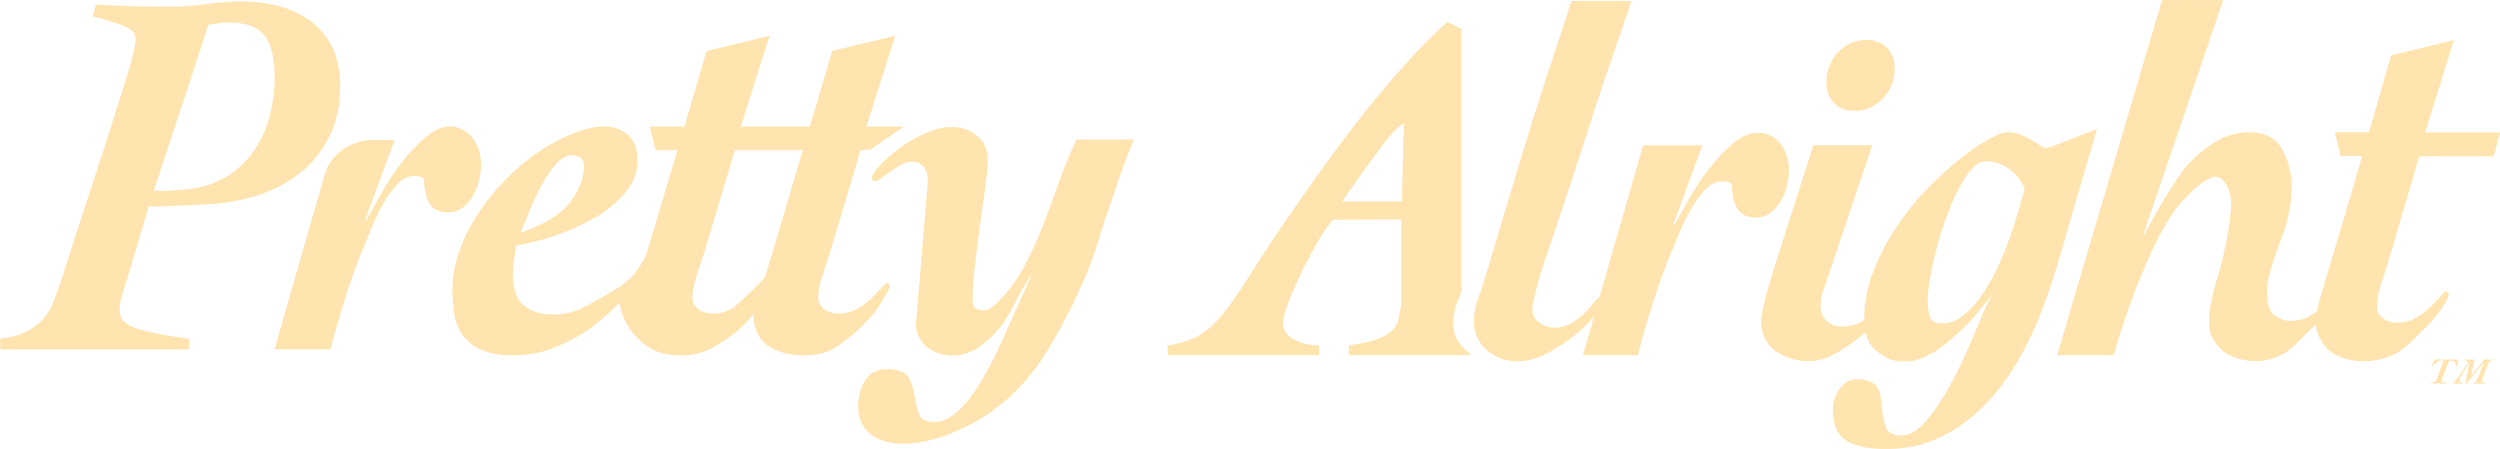 <svg viewBox="0 0 354 63.57" xmlns="http://www.w3.org/2000/svg" id="Layer_1">
  <defs>
    <style>
      .cls-1 {
        fill: #ffe4af;
      }
    </style>
  </defs>
  <path d="M344.26,51.77c.11-.13.2-.27.29-.42.09-.15.16-.3.22-.46.27,0,.53.01.8.01.26,0,.53,0,.79,0,.29,0,.58,0,.87,0,.29,0,.58,0,.88-.01-.02.07-.03.14-.04.19,0,.06-.02.11-.03.17,0,.06-.01.11-.01.17s0,.12,0,.19c0,.04,0,.09,0,.15,0,.05,0,.11.01.15l-.12.05c-.1-.13-.18-.27-.24-.42-.07-.15-.13-.3-.19-.45-.11,0-.22,0-.34,0-.11,0-.22-.01-.34-.01-.09.22-.18.44-.27.66-.09.23-.17.45-.26.67-.08.22-.17.44-.25.65-.08.21-.16.41-.22.6-.02.05-.04.1-.06.15-.02.05-.03.1-.03.14,0,.03.02.06.07.09.05.02.11.05.18.07.07.02.16.03.25.05s.18.03.28.05l-.04.11c-.09,0-.19-.01-.28-.02-.09,0-.18,0-.28,0h-1.77l.04-.09c.18-.03.32-.05.42-.08.1-.03.18-.06.23-.09.06-.03.1-.07.12-.11.02-.04.05-.09.07-.15.04-.12.1-.26.15-.41.06-.15.12-.31.18-.48.06-.17.13-.33.19-.51.06-.17.13-.34.19-.5.06-.16.12-.31.17-.45s.1-.27.14-.38c-.12,0-.23,0-.34,0-.11,0-.23,0-.34,0-.06.06-.13.12-.21.19s-.16.13-.24.2c-.09.07-.17.13-.26.2-.09.06-.18.12-.27.18l-.09-.07Z" class="cls-1"></path>
  <path d="M348.93,50.89c.16,0,.32.01.48.02.16,0,.32,0,.48,0,.09,0,.17,0,.26,0,.09,0,.18,0,.27-.02-.03.08-.06.17-.08.25-.03.08-.05.18-.07.29-.02.12-.04.26-.07.4-.03.14-.06.29-.1.44-.04.15-.07.31-.1.47-.03.16-.06.31-.09.46h.01s.85-1.04.85-1.04c.13-.17.27-.33.4-.49.13-.16.27-.33.42-.53.03-.04.05-.08.07-.12.01-.04.03-.09.04-.13.11,0,.21.01.32.02.11,0,.21,0,.31,0s.2,0,.31,0c.1,0,.2,0,.3-.02l-.04.12c-.09,0-.17.01-.22.03-.06.02-.11.05-.16.1-.04.05-.08.11-.12.19-.04.08-.08.18-.12.3l-.75,2.02s-.04.1-.05.15c-.01.05-.02.1-.02.13,0,.05.02.09.05.13.03.03.07.06.12.08.04.02.1.03.15.04.06.01.1.02.15.03l-.04.12c-.13,0-.27-.01-.41-.02-.14,0-.27,0-.4,0-.15,0-.3,0-.45,0-.15,0-.3,0-.45.02l.04-.12c.11-.03.19-.05.25-.08.06-.03.11-.06.15-.11.04-.04.07-.1.1-.15.03-.06.06-.13.09-.22l.94-2.37h-.01s-2.43,2.97-2.43,2.97c-.02.03-.06.05-.11.05-.03,0-.06,0-.07-.02-.01-.01-.02-.03-.02-.06,0-.02,0-.05.01-.1,0-.05.02-.1.03-.17.01-.06.02-.13.04-.2.01-.07.03-.14.04-.22.08-.45.16-.87.24-1.25.08-.38.16-.72.25-1v-.02c-.23.33-.44.67-.64,1.01-.21.34-.4.68-.59,1.03-.02.04-.05.09-.08.15-.03.05-.06.11-.09.17-.03.06-.05.12-.07.17-.02.06-.03.12-.03.17,0,.04.02.07.06.1.04.03.09.05.14.07.06.02.11.04.17.05.05.01.1.02.12.03l-.04.12c-.05,0-.11,0-.17-.01-.06,0-.11,0-.17,0h-.89l.04-.16c.1-.1.21-.22.32-.36.12-.14.23-.29.34-.44.12-.16.22-.32.33-.48.11-.16.21-.31.3-.46s.18-.28.25-.39c.07-.12.14-.21.18-.28.07-.1.13-.19.18-.28.05-.08.08-.15.08-.22,0-.05-.02-.08-.07-.11-.05-.03-.1-.05-.17-.07-.06-.02-.13-.03-.18-.04-.06,0-.11,0-.13,0l.04-.12Z" class="cls-1"></path>
  <g>
    <path d="M47.01,6.64c-.76-1.51-1.78-2.74-3.07-3.68-1.29-.94-2.76-1.64-4.41-2.08-1.66-.45-3.36-.67-5.1-.67-1.75,0-3.51.12-5.28.37-1.77.25-3.53.37-5.28.37-1.75,0-3.46-.02-5.14-.07-1.68-.05-3.39-.12-5.14-.22l-.48,1.64c1.33.35,2.4.66,3.21.93.8.27,1.41.52,1.83.74.41.22.69.46.83.71.14.25.21.52.21.82,0,.55-.12,1.26-.34,2.16-.23.89-.46,1.74-.69,2.53-.69,2.18-1.44,4.55-2.24,7.1-.81,2.56-1.64,5.16-2.52,7.81-.87,2.65-1.74,5.29-2.59,7.92-.85,2.63-1.64,5.08-2.38,7.37-.28.84-.59,1.69-.93,2.53-.35.84-.82,1.6-1.41,2.27-.6.67-1.38,1.25-2.35,1.75-.97.5-2.21.84-3.72,1.04l.02,1.5h26.76s-.02-1.5-.02-1.5c-3.31-.45-5.78-.93-7.41-1.45-1.63-.52-2.45-1.38-2.45-2.57,0-.69.16-1.55.48-2.57.32-1.02.6-1.9.83-2.64l2.83-9.52h1.24c.46,0,1-.01,1.62-.04.62-.02,1.36-.06,2.21-.11.85-.05,1.9-.1,3.14-.15,2.35-.1,4.66-.49,6.93-1.19,2.28-.69,4.3-1.72,6.07-3.09,1.77-1.36,3.2-3.07,4.28-5.13,1.08-2.06,1.62-4.5,1.62-7.33,0-2.18-.38-4.03-1.14-5.54M38.08,16.84c-.55,1.86-1.37,3.51-2.45,4.95-1.08,1.44-2.43,2.6-4.04,3.5-1.61.89-3.45,1.41-5.52,1.56-.55.05-1.21.1-1.97.15-.76.05-1.53.05-2.31,0L29.52,3.48c.51-.05.98-.11,1.41-.19.44-.07.91-.11,1.41-.11,2.48,0,4.2.63,5.14,1.9.94,1.26,1.41,3.21,1.41,5.84,0,2.08-.28,4.05-.83,5.91" class="cls-1"></path>
    <path d="M64.07,40.93c0-1.79.33-3.61,1-5.45.67-1.84,1.56-3.62,2.69-5.33,1.13-1.71,2.43-3.31,3.9-4.8,1.47-1.48,3-2.76,4.59-3.84,1.59-1.07,3.18-1.93,4.79-2.57,1.61-.64,3.1-1.04,4.48-1.04,1.47,0,2.63.48,3.48,1.27.85.79,1.28,2.01,1.28,3.65,0,1.18-.31,2.28-.93,3.3-.62,1.02-1.43,1.96-2.41,2.8-.99.84-2.1,1.6-3.35,2.26-1.24.67-2.5,1.24-3.76,1.73-1.27.49-2.48.88-3.66,1.19s-2.2.54-3.07.69c-.09.67-.2,1.34-.31,2.03-.12.69-.17,1.37-.17,2.03,0,2.1.52,3.57,1.55,4.41,1.03.84,2.42,1.27,4.17,1.27,1.42,0,2.71-.27,3.86-.81,1.15-.54,4.98-2.64,5.83-3.31.85-.66,1.55-1.27,2.1-1.8.55-.54.92-.81,1.1-.81s.28.18.28.54c0,.26-.41.88-1.24,1.88-.83,1-4.78,4.88-6.23,5.96-1.45,1.07-3.16,2.03-5.14,2.88-1.98.84-4.09,1.27-6.35,1.27-1.2,0-2.31-.14-3.35-.42-1.03-.28-1.93-.74-2.69-1.38-.76-.64-1.36-1.47-1.79-2.49-.44-1.02-.67-3.62-.67-5.11M82.69,23.44c0-.56-.18-.95-.55-1.15-.37-.2-.76-.31-1.17-.31-.78,0-1.55.45-2.31,1.34-.76.9-1.46,1.94-2.1,3.15-.64,1.2-1.21,2.42-1.69,3.65-.48,1.23-.86,2.18-1.14,2.84,3.45-1.23,5.81-2.7,7.07-4.41,1.26-1.71,1.9-3.42,1.9-5.1" class="cls-1"></path>
    <path d="M108.96,5.09l-4.07,12.84h10.61s-.9,3.33-.9,3.33h-10.55s-4.07,13.63-4.07,13.63c-.37,1.22-.78,2.5-1.24,3.84-.46,1.35-.69,2.5-.69,3.45,0,.63.28,1.16.83,1.59.55.42,1.24.63,2.07.63.97,0,1.84-.22,2.62-.67.78-.45,2.61-2.3,3.19-2.85.57-.55,1.06-1.06,1.45-1.51.39-.45.66-.67.79-.67.23,0,.34.19.34.55,0,.27-.3.85-.9,1.74-.6.9-.99,4.63-7.48,8.2-1.43.79-3,1.15-4.66,1.15-.87,0-1.71-.11-2.52-.32-.81-.21-1.51-.55-2.14-.99-3.33-2.32-3.94-5.6-3.94-6.61,0-.79.84-.72,1.21-1.99.37-1.27,2.13-2.94,2.64-4.52l4.38-14.64h-3.09s-.86-3.35-.86-3.35h4.93s3.13-10.7,3.13-10.7l8.9-2.14Z" class="cls-1"></path>
    <path d="M126.75,5.09l-4.07,12.84h5.29s-4.71,3.24-4.71,3.24l-1.4.09-4.07,13.63c-.37,1.22-.78,2.5-1.24,3.84-.46,1.35-.69,2.5-.69,3.45,0,.63.28,1.16.83,1.59.55.42,1.24.63,2.07.63.97,0,1.84-.22,2.62-.67.78-.45,1.46-.95,2.03-1.51.57-.55,1.06-1.06,1.45-1.51.39-.45.66-.67.79-.67.23,0,.34.19.34.55,0,.27-.4.8-.9,1.74-.68,1.3-2.74,4.18-6.74,6.85-1.35.9-3,1.15-4.66,1.15-.87,0-1.71-.13-2.52-.32-5.24-1.24-4.45-5.76-4.45-6.77,0-.79.96-1.79,1.32-3.06.37-1.27.8-2.69,1.31-4.28l8.49-28.69,8.9-2.14Z" class="cls-1"></path>
    <path d="M160.56,19.76c-1.42,3.25-2.77,7.51-4.1,11.39-1.33,3.89-1.1,4.09-2.7,7.85-1.6,3.77-3.42,7.32-5.46,10.66-2.04,3.34-4.51,6.09-7.41,8.25-.89.69-1.88,1.33-2.99,1.93-1.11.6-2.27,1.14-3.48,1.62-1.21.48-2.44.85-3.68,1.09-1.24.24-2.41.33-3.51.27-.73-.04-1.46-.18-2.18-.41-.72-.23-1.35-.57-1.89-1.02-.54-.46-.96-1.04-1.28-1.74-.31-.71-.43-1.56-.35-2.56.12-1.53.54-2.73,1.26-3.61.72-.88,1.79-1.28,3.21-1.2,1.42.08,2.33.51,2.73,1.27.4.76.65,1.6.77,2.5.16.91.35,1.74.59,2.49.24.75.91,1.16,2.01,1.23.78.05,1.54-.16,2.3-.62.75-.46,1.49-1.1,2.23-1.93.73-.83,1.44-1.81,2.1-2.93.67-1.12,1.33-2.3,1.98-3.53.38-.77.89-1.84,1.5-3.2.62-1.37,1.25-2.78,1.9-4.25.65-1.47,1.32-2.86,1.86-4.21.2-.49-.36.45-.36.45-2.46,3.64-2.75,6.67-7.07,9.65-1.05.72-2.55,1.25-4.06,1.14-3.81-.27-4.88-3.19-4.78-4.4l1.63-19.6c.1-1.21-.05-2.08-.45-2.6-.4-.53-.91-.81-1.56-.84-.51-.03-1.03.1-1.59.38-.55.28-1.09.61-1.6.98-.51.37-.97.7-1.36.99-.39.29-.68.44-.86.42-.32-.02-.47-.21-.44-.58.03-.32.41-.87,1.14-1.68.73-.8,1.66-1.62,2.79-2.45,1.13-.83,2.38-1.55,3.77-2.16,1.39-.61,2.72-.87,4.01-.8,1.38.08,2.53.58,3.47,1.51.94.93,1.34,2.23,1.2,3.92-.07.9-.2,2-.37,3.31-.18,1.31-.37,2.74-.59,4.29-.22,1.55-.42,3.12-.62,4.72-.2,1.6-.36,3.11-.47,4.53-.13,1.58-.12,2.57.04,2.98.15.41.62.63,1.4.68.46.03.97-.21,1.54-.7.57-.49,1.15-1.09,1.74-1.8.59-.71,1.1-1.41,1.55-2.13.45-.71.78-1.25.99-1.61.82-1.59,1.53-3.12,2.13-4.59.6-1.47,1.17-2.93,1.7-4.38.53-1.45,1.05-2.9,1.56-4.35.51-1.45,1.31-3.12,1.98-4.62h8.1Z" class="cls-1"></path>
    <path d="M231.01.12c-2.44,7.45-3.1,8.81-5.4,15.99-2.3,7.18-4.62,14.21-6.97,21.08-.51,1.42-1.66,5.64-1.66,6.53,0,.89.34,1.56,1.03,2.01.69.45,1.36.67,2,.67.97,0,1.82-.22,2.55-.67.74-.44,1.37-.94,1.9-1.49.53-.55.97-1.05,1.31-1.49.34-.44.61-.67.79-.67.32,0,.48.18.48.55s-.37,1.01-1.1,1.93c-.74.92-1.69,1.86-2.86,2.83-1.17.97-2.48,1.84-3.93,2.6-1.45.76-2.88,1.18-4.3,1.18-.69,0-1.4-.12-2.14-.35-.74-.24-1.41-.63-2.01-1.1-.6-.47-1.08-1.06-1.45-1.77-.37-.71-.55-1.51-.55-2.4,0-.79.11-1.62.35-2.52.23-.89.63-1.73.86-2.52,2.39-7.76,4.61-15.47,7-23.12,2.39-7.65,3.12-9.44,5.6-17.25h8.48Z" class="cls-1"></path>
    <path d="M232.68,20.57h8.38s-4.09,11.12-4.09,11.12l.14.16c.55-1.01,1.25-2.27,2.1-3.76.85-1.49,1.8-2.92,2.86-4.28,1.06-1.36,2.17-2.53,3.35-3.52,1.17-.99,2.33-1.48,3.48-1.48,1.29,0,2.35.51,3.17,1.52.83,1.01,1.24,2.29,1.24,3.84,0,.69-.1,1.44-.31,2.24s-.51,1.52-.9,2.16c-.39.64-.87,1.17-1.45,1.6-.58.43-1.21.64-1.9.64-1.33,0-2.25-.43-2.76-1.28-.51-.85-.76-2-.76-3.44-.14-.16-.36-.27-.66-.32-.3-.05-.56-.08-.79-.08-.87,0-1.71.45-2.52,1.36-.81.91-1.53,1.97-2.17,3.2-.64,1.23-1.21,2.45-1.69,3.68-.48,1.23-.89,2.19-1.21,2.88-.18.48-.47,1.25-.86,2.32-.37,1.02-.77,2.19-1.21,3.56-.41,1.31-.82,2.63-1.21,3.96-.39,1.33-.73,2.63-1,3.64h-7.77s8.52-29.72,8.52-29.72Z" class="cls-1"></path>
    <path d="M265.11,20.57l-6.01,17.88c-.32.89-.62,1.76-.9,2.6-.28.84-.41,1.55-.41,2.12,0,1.05.3,1.82.9,2.32.6.5,1.29.75,2.07.75,1.06,0,1.94-.2,2.66-.59.71-.39,1.31-.84,1.79-1.34.48-.5.87-.94,1.17-1.34.3-.39.56-.59.79-.59.28,0,.41.21.41.63,0,.16-.35.67-1.03,1.53-.69.86-1.59,1.78-2.69,2.75-1.1.97-2.35,1.85-3.72,2.63-1.38.79-2.67,1.24-4,1.24-.74,0-1.49-.11-2.28-.31-.78-.21-1.57-.58-2.24-1-.67-.42-1.21-1-1.62-1.73-.41-.73-.62-1.6-.62-2.6,0-.47.07-1.02.21-1.65.14-.63.3-1.31.48-2.04.18-.73.39-1.46.62-2.16.23-.71.44-1.38.62-2.01l5.46-17.1h8.35Z" class="cls-1"></path>
    <path d="M296.97,18.23c-.74,2.44-1.5,5.01-2.28,7.69-.78,2.68-1.55,5.34-2.31,7.97-.76,2.63-.02.14-.73,2.53-.71,2.39-1.39,4.49-2.04,6.29-1.01,2.81-2.23,5.48-3.66,8.01-1.43,2.52-3.07,4.74-4.93,6.65-1.86,1.91-3.96,3.43-6.28,4.54-2.32,1.12-4.86,1.67-7.62,1.67-1.47,0-2.7-.12-3.69-.36-.99-.24-1.77-.6-2.35-1.08-.57-.48-.98-1.06-1.21-1.75-.23-.69-.34-1.51-.34-2.47,0-1.06.33-2.03,1-2.91.67-.88,1.46-1.31,2.38-1.31.78,0,1.4.11,1.86.32.46.21.81.48,1.03.8.23.32.38.69.45,1.12.07.42.13.85.17,1.27.09,1.22.28,2.27.55,3.15.28.88,1.03,1.31,2.28,1.31,1.01,0,2.02-.53,3.04-1.59,1.01-1.06,2.01-2.42,3-4.06.99-1.65,1.94-3.48,2.86-5.5.92-2.02,1.77-4,2.55-5.93.78-1.94,1.91-3.58,1.91-3.58-.69,1.06-1.26,1.6-2.25,2.84-.99,1.25-2.07,2.39-3.24,3.43-1.17,1.04-2.08,1.91-3.34,2.6-1.27.69-2.27,1.3-4.08,1.3-2.25,0-3.02-.71-4.1-1.58-1.08-.88-1.62-2.38-1.62-4.5,0-2.23.41-4.42,1.24-6.57.83-2.15,1.89-4.21,3.17-6.17,1.29-1.96,2.72-3.77,4.31-5.42,1.59-1.65,3.14-3.08,4.66-4.3,1.52-1.22,2.9-2.18,4.14-2.87,1.24-.69,2.18-1.04,2.83-1.04.64,0,1.25.12,1.83.36.57.24,1.09.49,1.55.76.46.27.85.52,1.17.76.32.24.57.36.76.36s.51-.08.97-.24c.46-.16,1.01-.37,1.66-.64l4.69-1.83ZM272.97,42.53c0,1.22.14,2.07.41,2.55.28.48.8.72,1.59.72,1.06,0,2.05-.36,2.97-1.08.92-.72,1.78-1.65,2.59-2.79.8-1.14,1.54-2.42,2.21-3.82.67-1.41,1.25-2.81,1.76-4.22.51-1.41.94-2.75,1.31-4.02.37-1.27.67-2.31.9-3.11-.51-1.22-1.27-2.18-2.28-2.87-1.01-.69-2.09-1.04-3.24-1.04-.64,0-1.3.36-1.97,1.08-.67.72-1.3,1.66-1.9,2.83-.6,1.17-1.16,2.48-1.69,3.94-.53,1.46-.99,2.92-1.38,4.38-.39,1.46-.7,2.84-.93,4.14-.23,1.3-.35,2.4-.35,3.31" class="cls-1"></path>
    <path d="M330.62,41.58c-.23,0-.49.2-.79.59-.3.39-.69.84-1.17,1.34-.48.5-1.08.95-1.79,1.34-.71.39-1.6.59-2.66.59-.78,0-1.39-.34-2.07-.75-1.49-.9-1.23-4.27-.79-5.86.9-3.29,1.91-5.45,2.33-6.93.55-1.95.83-3.84.83-5.69,0-2-.8-4.33-1.7-5.59-.9-1.26-2.33-1.9-4.31-1.9-1.7,0-3.29.45-4.76,1.34-1.47.9-2.84,2.03-4.1,3.4-1.27,1.37-5.03,7.74-6.02,9.78h-.14L314.8.04c-2.88-.05-8.56-.05-8.67,0l-14.84,50.26h8c.28-1.05.61-2.09,1.14-3.75.53-1.66,1.15-3.42,1.86-5.29.71-1.87,1.51-3.75,2.38-5.65.87-1.9,1.8-3.61,2.79-5.13.99-1.53,3.61-4.52,5.72-5.36.93-.37,1.72.39,2.14,1.18.41.79.62,1.71.62,2.76,0,.21-.03.62-.1,1.22-.07.61-.15,1.24-.24,1.9-.09.66-.2,1.28-.31,1.86-.11.56-.3,1.31-.31,1.39-.06.31-.12.62-.2.93,0,0-.42,1.79-.65,2.5-.23.71-.44,1.44-.62,2.17-.18.74-.35,1.42-.48,2.05-.14.63-.21,1.18-.21,1.66,0,1-.01,2.28.4,3.02.41.74,1.11,1.71,1.77,2.13.67.42,1.39.74,2.17.95.78.21,1.54.32,2.28.32,1.33,0,2.69-.39,4.07-1.18,1.38-.79,2.69-2.48,3.79-3.46,1.1-.97,2-1.9,2.69-2.76.69-.87,1.03-1.38,1.03-1.54,0-.42-.14-.63-.41-.63" class="cls-1"></path>
    <path d="M186.78,50.29v-1.37c-.4,0-.9-.05-1.47-.14-.58-.09-1.14-.26-1.69-.49-.55-.23-1.01-.56-1.38-.98-.37-.42-.55-.94-.55-1.55,0-.7.28-1.76.83-3.16.55-1.41,1.21-2.88,1.97-4.43.76-1.55,1.54-3.01,2.35-4.39.8-1.38,1.44-2.05,1.9-2.66,2.48,0,7.88-.05,9.67-.05v12.02c-.18.84-.26,1.58-.42,2.21-.16.63-.49,1.17-1,1.62-.51.45-1.23.83-2.17,1.16-.94.33-2.22.61-3.83.84v1.37s17.26,0,17.26,0c.04-.12-.34-.46-.47-.55,0,0,0,0,0,0-.6-.44-1.08-1-1.45-1.66-.37-.66-.55-1.41-.55-2.25,0-.74.11-1.53.35-2.36.23-.84.63-1.62.86-2.36.04-.12-.1-.24-.06-.35V4.08s-2-.98-2-.98c-1.15,1.03-2.44,2.28-3.86,3.76-1.43,1.48-3.03,3.27-4.83,5.38-1.79,2.11-3.77,4.59-5.93,7.45-2.16,2.86-4.55,6.18-7.17,9.98-2.53,3.65-4.53,6.67-6,9.03-1.47,2.37-2.77,4.25-3.9,5.66-1.13,1.41-2.25,2.44-3.38,3.09-1.13.66-2.63,1.15-4.52,1.48v1.37s21.46,0,21.46,0ZM195.83,20.46c1.98-2.62,2.96-3,2.96-3l-.29,11.08h-8.46c1.89-2.76,3.82-5.46,5.79-8.08" class="cls-1"></path>
    <path d="M66.87,19.52c-.83-1.02-1.89-1.61-3.18-1.61-1.15,0-2.31.58-3.48,1.57-1.17,1-2.29,2.18-3.35,3.55-1.06,1.37-2.01,2.81-2.86,4.32-.85,1.51-1.55,2.77-2.1,3.79l-.14-.16,4.14-11.16s-1.42,0-3.12.01c-3.19.02-5.97,2-6.79,4.83l-7.13,24.8h7.93c.28-1.02.54-2.04.93-3.39.39-1.34.79-2.68,1.21-4,.41-1.32.82-2.52,1.21-3.59.39-1.08.68-1.86.86-2.34.32-.7.72-1.67,1.21-2.91.48-1.24,1.05-2.48,1.69-3.71.64-1.24,1.37-2.31,2.17-3.23.8-.91,1.64-1.37,2.52-1.37.23,0,.49.03.79.08.3.05.52.16.66.32,0,1.45.25,2.61.76,3.47.51.86,1.42,1.29,2.76,1.29.69,0,1.32-.21,1.9-.65.57-.43,1.06-.97,1.45-1.61.39-.65.69-1.37.9-2.18.21-.81.31-1.56.31-2.26,0-1.56-.41-2.85-1.24-3.88" class="cls-1"></path>
    <path d="M258.61,11.55c0-.73.14-1.45.42-2.18.28-.73.67-1.36,1.16-1.89.49-.53,1.08-.97,1.75-1.31.68-.34,1.44-.51,2.28-.51,1.26,0,2.26.36,2.98,1.09.72.73,1.09,1.72,1.09,2.98,0,.78-.14,1.51-.42,2.22-.28.7-.67,1.33-1.16,1.89-.49.56-1.08,1.01-1.75,1.34-.68.34-1.44.51-2.28.51-1.26,0-2.26-.36-2.98-1.09-.73-.73-1.09-1.74-1.09-3.05" class="cls-1"></path>
  </g>
  <path d="M338.49,36.02l4.07-13.88h10.55s.9-3.39.9-3.39h-10.61s4.07-13.08,4.07-13.08l-8.9,2.18-3.12,10.88h-4.85s.86,3.35.86,3.35h3.03s-1.66,5.65-1.66,5.65c0,0-3.69,12.4-4.06,13.69-.37,1.29-1.29,4.09-.59,5.79.57,1.39,1.25,2.16,1.87,2.61.62.46,1.33.79,2.14,1.01.8.21,1.64.32,2.52.32,1.66,0,3.21-.39,4.66-1.17,1.45-.78,2.9-2.46,3.96-3.48,1.06-1.02,1.89-1.99,2.48-2.91.6-.91.9-1.51.9-1.78,0-.38-.12-.56-.34-.56-.14,0-.4.23-.79.69-.39.46-.87.97-1.45,1.53-.58.56-1.25,1.08-2.04,1.53-.78.46-1.66.69-2.62.69-.83,0-1.52-.21-2.07-.65-.55-.43-.83-.97-.83-1.61,0-.97.23-2.14.69-3.51.46-1.37.87-2.68,1.24-3.91" class="cls-1"></path>
</svg>